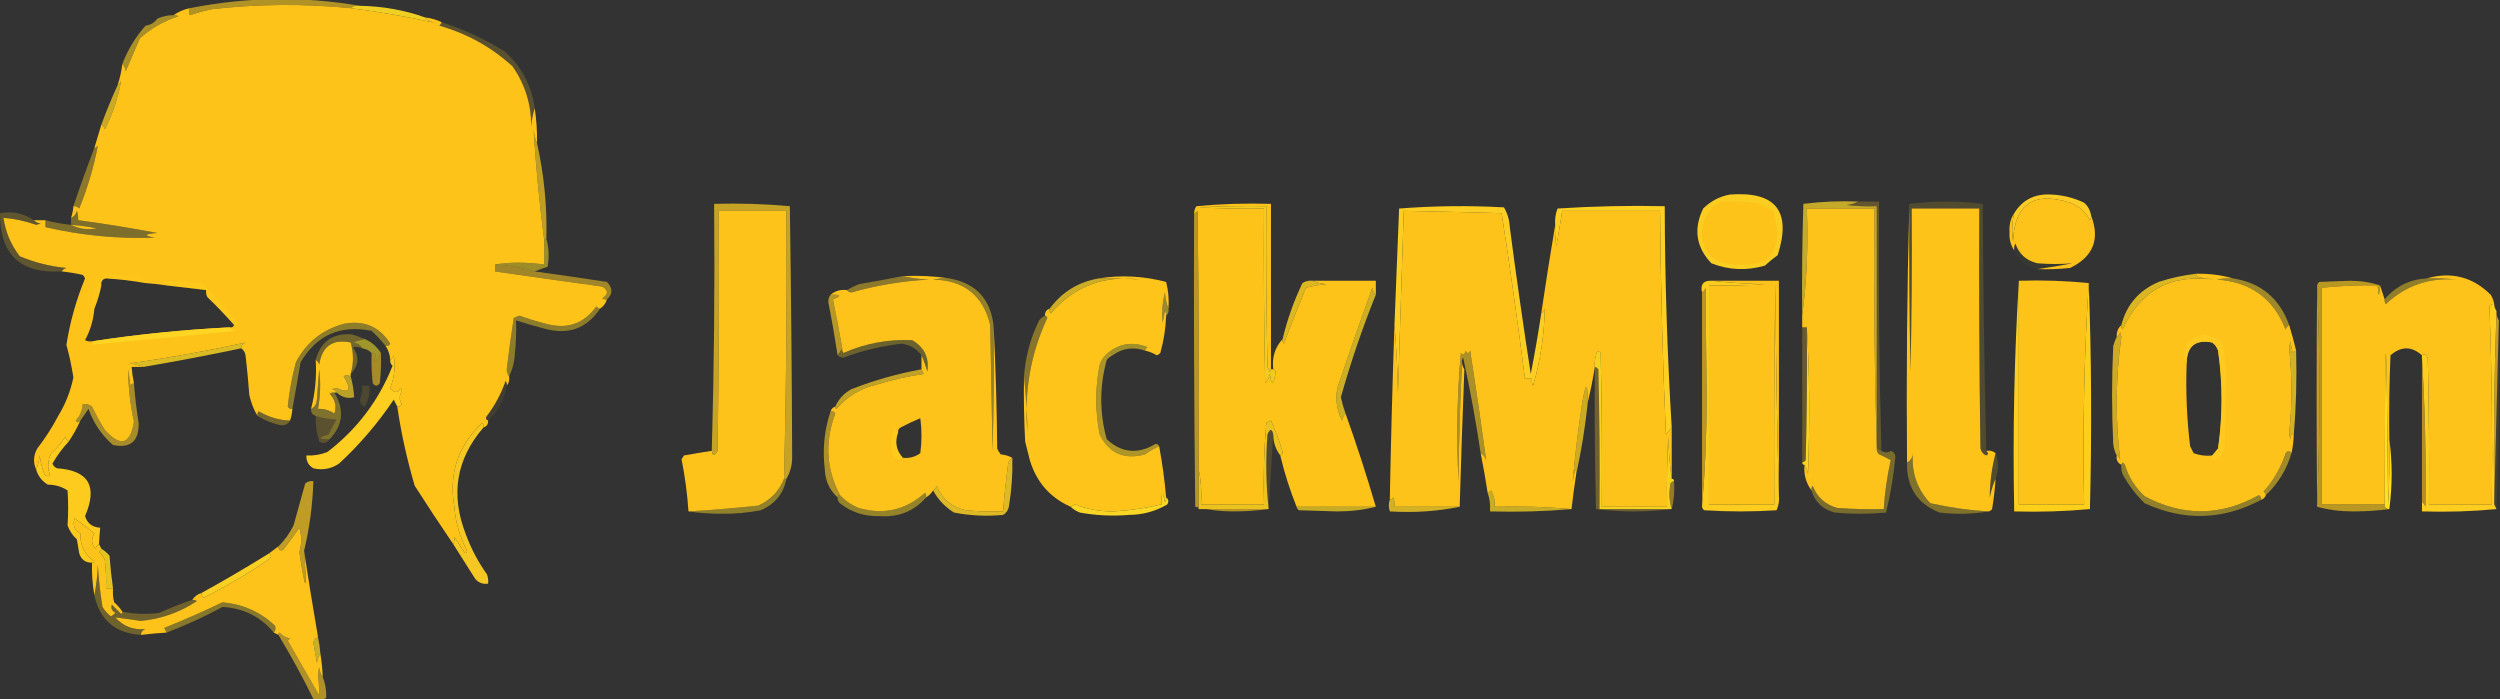 <svg width="1073" height="300" viewBox="0 0 1073 300" fill="none" xmlns="http://www.w3.org/2000/svg">
<rect x="0" y="0" width="1073" height="300" fill="#333333" stroke="none"/>
<g clip-path="url(#clip0_978_193)">
<path opacity="0.621" fill-rule="evenodd" clip-rule="evenodd" d="M154.501 2.499C152.902 2.231 151.569 2.565 150.501 3.499C130.353 1.531 110.353 1.698 90.501 3.999C87.451 4.678 84.451 5.511 81.501 6.499C80.914 5.766 80.914 4.766 81.501 3.499C105.924 -1.319 130.258 -1.652 154.501 2.499Z" fill="#FECD1E"/>
<path fill-rule="evenodd" clip-rule="evenodd" d="M150.5 3.499C163.005 5.102 175.339 7.268 187.5 9.999C184.928 9.529 183.261 8.696 182.5 7.499C184.965 7.766 187.299 8.433 189.5 9.499C189.389 10.116 189.056 10.616 188.5 10.999C200.436 14.381 210.936 20.214 220 28.499C225.413 36.279 228.08 44.946 228 54.499C228.183 51.634 228.683 48.968 229.5 46.499C230.254 51.462 230.587 56.462 230.5 61.499C229.691 59.707 229.191 57.707 229 55.499C229.969 71.189 231.469 86.855 233.5 102.499C233.5 106.166 233.5 109.832 233.5 113.499C225.765 112.487 218.765 112.487 212.5 113.499C212.5 114.499 212.5 115.499 212.5 116.499C227.803 118.725 243.137 120.892 258.5 122.999C261.167 124.666 261.167 126.332 258.5 127.999C259.094 128.463 259.761 128.63 260.5 128.499C259.974 130.229 258.974 131.563 257.5 132.499C256.883 132.388 256.383 132.055 256 131.499C250.597 138.946 243.43 141.446 234.5 138.999C230.606 138.035 226.773 136.868 223 135.499C222.127 135.734 221.293 136.068 220.5 136.499C219.354 143.809 218.354 151.143 217.5 158.499C217.52 159.725 217.853 160.725 218.5 161.499C218.768 163.098 218.434 164.431 217.5 165.499C217.631 164.76 217.464 164.093 217 163.499C215.112 168.944 212.445 173.944 209 178.499C208.308 179.436 208.475 180.102 209.5 180.499C209.573 182.026 208.906 183.026 207.5 183.499C207.631 182.76 207.464 182.093 207 181.499C196.551 191.276 192.551 203.276 195 217.499C195.512 224.23 197.345 230.564 200.5 236.499C200.154 237.695 199.654 237.695 199 236.499C197.667 234.499 196.333 232.499 195 230.499C195.109 231.768 194.942 232.768 194.5 233.499C188.915 225.289 183.415 216.955 178 208.499C174.687 197.272 172.187 185.939 170.5 174.499C171.376 174.63 172.043 174.297 172.5 173.499C171.264 171.688 171.264 169.855 172.5 167.999C172.333 167.499 172.167 166.999 172 166.499C170.73 168.835 169.23 168.835 167.5 166.499C169.281 161.971 169.781 157.304 169 152.499C168.722 153.415 168.222 154.081 167.5 154.499C167.396 152.296 166.73 150.296 165.5 148.499C166.376 148.63 167.043 148.297 167.5 147.499C162.878 140.161 156.211 137.328 147.5 138.999C138.267 141.53 131.434 147.03 127 155.499C125.309 161.748 124.143 168.082 123.5 174.499C123.957 175.297 124.624 175.63 125.5 175.499C125.371 177.215 125.038 178.882 124.5 180.499C119.894 180.39 115.394 179.057 111 176.499C110.536 177.093 110.369 177.76 110.5 178.499C108.892 175.789 107.725 172.789 107 169.499C106.61 164.155 106.11 158.821 105.5 153.499C105.415 151.666 104.748 150.333 103.5 149.499C103.577 148.249 104.244 147.416 105.5 146.999C89.052 150.604 72.385 153.604 55.5 155.999C57.708 156.19 59.708 156.69 61.5 157.499C59.833 157.499 58.167 157.499 56.5 157.499C56.674 159.86 57.007 162.193 57.5 164.499C56.883 164.61 56.383 164.943 56 165.499C55.667 163.166 55.333 160.832 55 158.499C55.041 166.052 55.874 173.552 57.5 180.999C55.887 190.858 51.72 192.025 45 184.499C42.966 181.293 41.133 177.959 39.5 174.499C38.311 173.57 36.978 173.237 35.5 173.499C35.327 176.178 34.327 178.512 32.5 180.499C32.97 181.462 33.637 181.462 34.5 180.499C33.099 183.633 31.432 186.633 29.5 189.499C28.778 189.081 28.278 188.415 28 187.499C26.374 190.127 24.374 192.46 22 194.499C20.439 197.658 20.272 200.825 21.5 203.999C20.551 204.616 19.718 204.45 19 203.499C18.08 200.898 17.413 198.231 17 195.499C16.809 197.707 16.309 199.707 15.5 201.499C14.171 198.455 14.337 195.455 16 192.499C19.394 188.101 22.394 183.434 25 178.499C28.109 173.383 30.275 167.883 31.5 161.999C30.777 157.273 29.777 152.606 28.5 147.999C30.049 138.187 32.715 128.687 36.5 119.499C36.291 118.913 35.957 118.413 35.5 117.999C32.522 117.303 29.522 116.803 26.5 116.499C26.918 115.777 27.584 115.277 28.5 114.999C21.552 114.343 14.886 112.676 8.5 109.999C4.704 105.109 2.371 99.609 1.5 93.499C6.275 93.88 10.942 94.88 15.5 96.499C16.167 96.332 16.833 96.166 17.5 95.999C16.263 95.767 15.263 95.267 14.5 94.499C16.167 94.499 17.833 94.499 19.5 94.499C19.5 95.499 19.5 96.499 19.5 97.499C34.962 101.071 50.629 102.571 66.5 101.999C61.492 101.13 61.825 100.463 67.5 99.999C56.22 97.846 44.887 96.013 33.5 94.499C33.657 93.126 33.49 91.792 33 90.499C32.623 91.941 31.79 92.941 30.5 93.499C31.038 91.882 31.371 90.215 31.5 88.499C32.496 88.413 33.329 88.747 34 89.499C37.594 80.679 40.261 71.679 42 62.499C41.617 63.055 41.117 63.388 40.5 63.499C41.508 60.155 42.508 56.822 43.5 53.499C44.222 53.917 44.722 54.583 45 55.499C48.426 48.766 50.759 41.766 52 34.499C51.722 35.415 51.222 36.081 50.5 36.499C51.461 33.573 52.127 30.573 52.5 27.499C53.268 28.262 53.768 29.262 54 30.499C56.049 25.806 58.049 21.14 60 16.499C64.797 12.182 70.297 9.015 76.5 6.999C75.906 6.535 75.239 6.368 74.5 6.499C76.571 5.054 78.904 4.054 81.5 3.499C80.913 4.766 80.913 5.766 81.5 6.499C84.45 5.511 87.45 4.678 90.5 3.999C110.352 1.698 130.352 1.531 150.5 3.499ZM30.5 96.499C34.188 96.78 37.855 97.28 41.5 97.999C37.552 98.744 33.885 98.244 30.5 96.499ZM45.5 119.499C51.249 119.84 56.916 120.506 62.5 121.499C65.518 121.703 68.518 122.036 71.5 122.499C77.167 123.166 82.833 123.832 88.5 124.499C88.351 125.551 88.517 126.551 89 127.499C93.009 131.341 96.843 135.341 100.5 139.499C100.158 140.337 99.492 140.671 98.5 140.499C78.595 141.523 58.928 143.523 39.5 146.499C38.448 146.648 37.448 146.482 36.5 145.999C38.776 141.795 40.109 137.295 40.5 132.499C41.79 129.357 42.79 126.024 43.5 122.499C43.285 120.82 43.952 119.82 45.5 119.499Z" fill="#FEC319"/>
<path opacity="0.933" fill-rule="evenodd" clip-rule="evenodd" d="M150.5 3.5C151.568 2.566 152.901 2.232 154.5 2.5C164.228 2.648 173.561 4.315 182.5 7.5C183.261 8.697 184.928 9.53 187.5 10C175.339 7.269 163.005 5.103 150.5 3.5Z" fill="#FEDA23"/>
<path opacity="0.184" fill-rule="evenodd" clip-rule="evenodd" d="M189.5 9.5C199.005 12.586 208.005 16.752 216.5 22C223.856 28.545 228.19 36.712 229.5 46.5C228.683 48.969 228.183 51.635 228 54.5C228.08 44.947 225.413 36.28 220 28.5C210.936 20.215 200.436 14.382 188.5 11C189.056 10.617 189.389 10.117 189.5 9.5Z" fill="#FFD722"/>
<path opacity="0.58" fill-rule="evenodd" clip-rule="evenodd" d="M74.5 6.5C75.239 6.369 75.906 6.536 76.5 7C70.297 9.016 64.797 12.183 60 16.5C58.049 21.141 56.049 25.807 54 30.5C53.768 29.263 53.268 28.263 52.5 27.5C54.813 21.36 58.147 15.86 62.5 11C64.618 10.74 66.284 9.74 67.5 8C69.74 7.023 72.073 6.523 74.5 6.5Z" fill="#FFD320"/>
<path opacity="0.744" fill-rule="evenodd" clip-rule="evenodd" d="M43.5 53.5C45.672 47.62 48.006 41.953 50.5 36.5C51.222 36.082 51.722 35.416 52 34.5C50.759 41.767 48.426 48.767 45 55.5C44.722 54.584 44.222 53.918 43.5 53.5Z" fill="#FED31F"/>
<path opacity="0.437" fill-rule="evenodd" clip-rule="evenodd" d="M31.5 88.5C34.361 80.015 37.361 71.682 40.5 63.5C41.117 63.389 41.617 63.056 42 62.5C40.261 71.68 37.594 80.68 34 89.5C33.329 88.748 32.496 88.414 31.5 88.5Z" fill="#FED11F"/>
<path opacity="0.979" fill-rule="evenodd" clip-rule="evenodd" d="M742.501 83.499C762.19 82.022 769.023 90.688 763.001 109.499C761.076 110.879 759.242 112.379 757.501 113.999C749.674 116.28 742.007 115.946 734.501 112.999C727.932 106.054 726.765 98.221 731.001 89.499C734.309 86.264 738.142 84.264 742.501 83.499Z" fill="#FED021"/>
<path opacity="0.978" fill-rule="evenodd" clip-rule="evenodd" d="M897.5 92.501C897.631 93.24 897.464 93.907 897 94.501C895.108 90.943 892.275 88.443 888.5 87.001C872.85 82.046 864.683 87.546 864 103.501C863.393 99.464 863.56 95.464 864.5 91.501C868.091 85.705 873.424 83.038 880.5 83.501C885.405 83.727 890.072 84.894 894.5 87.001C896.16 88.489 897.16 90.322 897.5 92.501Z" fill="#FECF24"/>
<path fill-rule="evenodd" clip-rule="evenodd" d="M738.5 86.5C743.511 86.334 748.511 86.501 753.5 87C756.22 87.797 758.72 88.963 761 90.5C766.15 108.689 759.316 116.189 740.5 113C733.663 111.18 730.33 106.68 730.5 99.5C730.832 93.546 733.498 89.212 738.5 86.5Z" fill="#FEC319"/>
<path fill-rule="evenodd" clip-rule="evenodd" d="M897.5 92.499C901.401 102.71 898.401 110.21 888.5 115C883.845 115.499 879.179 115.666 874.5 115.5C879.396 114.831 884.396 113.998 889.5 113C884.535 113.418 879.535 113.418 874.5 113C869.765 111.932 866.598 109.099 865 104.5C864.517 105.448 864.351 106.448 864.5 107.5C862.953 105.193 862.287 102.527 862.5 99.499C862.287 96.472 862.953 93.806 864.5 91.499C863.56 95.463 863.393 99.463 864 103.5C864.683 87.544 872.85 82.044 888.5 86.999C892.275 88.442 895.108 90.942 897 94.499C897.464 93.906 897.631 93.239 897.5 92.499Z" fill="#FEC31A"/>
<path opacity="0.686" fill-rule="evenodd" clip-rule="evenodd" d="M230.5 61.5C233.523 74.994 234.856 88.66 234.5 102.5C234.167 102.5 233.833 102.5 233.5 102.5C231.469 86.856 229.969 71.19 229 55.5C229.191 57.708 229.691 59.708 230.5 61.5Z" fill="#FFCF1F"/>
<path fill-rule="evenodd" clip-rule="evenodd" d="M545.5 158.499C545.565 158.937 545.399 159.271 545 159.499C544.667 158.832 544.333 158.166 544 157.499C543.5 134.501 543.333 111.501 543.5 88.499C533.828 88.333 524.161 88.499 514.5 88.999C523.827 89.499 533.161 89.665 542.5 89.499C542.333 114.501 542.5 139.501 543 164.499C544.044 163.376 544.71 162.043 545 160.499C545.688 165.601 546.521 165.435 547.5 159.999C547.43 159.234 547.097 158.734 546.5 158.499C545.862 153.47 547.195 149.136 550.5 145.499C550.369 146.238 550.536 146.905 551 147.499C554.081 139.414 557.248 131.414 560.5 123.499C563.447 122.678 566.447 122.178 569.5 121.999C567.292 121.808 565.292 121.308 563.5 120.499C572.5 120.499 581.5 120.499 590.5 120.499C590.5 122.499 590.5 124.499 590.5 126.499C589.732 125.736 589.232 124.736 589 123.499C583.853 137.742 578.853 152.075 574 166.499C573.063 171.402 573.73 176.069 576 180.499C576.232 179.262 576.732 178.262 577.5 177.499C582.235 190.703 586.568 204.037 590.5 217.499C579.167 217.499 567.833 217.499 556.5 217.499C553.643 210.423 551.31 203.089 549.5 195.499C550.097 195.264 550.43 194.764 550.5 193.999C549.125 189.374 547.459 184.874 545.5 180.499C544.833 180.832 544.167 181.166 543.5 181.499C542.501 193.147 542.168 204.813 542.5 216.499C533.5 216.499 524.5 216.499 515.5 216.499C515.821 211.304 515.487 206.304 514.5 201.499C514.667 164.497 514.5 127.497 514 90.499C513.617 91.055 513.117 91.388 512.5 91.499C512.539 90.416 512.873 89.416 513.5 88.499C524.146 87.5 534.813 87.167 545.5 87.499C545.5 111.166 545.5 134.832 545.5 158.499Z" fill="#FEC319"/>
<path fill-rule="evenodd" clip-rule="evenodd" d="M661.5 134.5C663.403 121.68 665.403 109.013 667.5 96.5C667.335 99.518 667.502 102.518 668 105.5C668.9 100.499 669.734 95.499 670.5 90.5C684.5 90.5 698.5 90.5 712.5 90.5C712.764 122.513 713.597 154.513 715 186.5C715.852 185.429 716.685 184.429 717.5 183.5C717.5 190.833 717.5 198.167 717.5 205.5C716.672 199.681 716.172 193.681 716 187.5C715.5 197.494 715.334 207.494 715.5 217.5C706.167 217.5 696.833 217.5 687.5 217.5C687.667 195.497 687.5 173.497 687 151.5C685.984 150.366 685.317 150.699 685 152.5C684.506 154.134 684.34 155.801 684.5 157.5C683.718 162.537 682.718 167.537 681.5 172.5C681.401 163.628 680.568 163.961 679 173.5C677.331 184.504 675.997 195.504 675 206.5C675.333 204.833 675.667 203.167 676 201.5C676.464 202.094 676.631 202.761 676.5 203.5C675.725 208.484 675.058 213.484 674.5 218.5C663.581 217.523 652.581 217.19 641.5 217.5C641.702 215.011 641.202 212.677 640 210.5C639.617 211.056 639.117 211.389 638.5 211.5C637.627 205.802 636.627 200.136 635.5 194.5C636.966 195.347 637.8 196.68 638 198.5C635.835 182.524 633.502 166.524 631 150.5C630.333 151.833 629.667 151.833 629 150.5C628.683 152.301 628.016 152.634 627 151.5C625.373 169.768 625.04 188.101 626 206.5C626.168 189.328 626.668 172.328 627.5 155.5C627.539 156.583 627.873 157.583 628.5 158.5C627.723 178.45 627.056 198.117 626.5 217.5C617.167 217.5 607.833 217.5 598.5 217.5C598.657 216.127 598.49 214.793 598 213.5C597.617 214.056 597.117 214.389 596.5 214.5C596.972 189.494 597.639 164.494 598.5 139.5C599.33 148.991 599.83 158.658 600 168.5C600.833 142.498 601.667 116.498 602.5 90.5C616.502 90.773 630.502 91.106 644.5 91.5C648.159 115.12 651.492 138.786 654.5 162.5C655.5 162.5 656.5 162.5 657.5 162.5C657.351 163.552 657.517 164.552 658 165.5C661.152 154.769 662.819 143.769 663 132.5C662.722 133.416 662.222 134.082 661.5 134.5Z" fill="#FEC31A"/>
<path fill-rule="evenodd" clip-rule="evenodd" d="M661.5 134.501C662.222 134.083 662.722 133.417 663 132.501C662.819 143.77 661.152 154.77 658 165.501C657.517 164.553 657.351 163.553 657.5 162.501C656.5 162.501 655.5 162.501 654.5 162.501C651.492 138.787 648.159 115.121 644.5 91.501C630.502 91.107 616.502 90.774 602.5 90.501C601.667 116.499 600.833 142.499 600 168.501C599.83 158.659 599.33 148.992 598.5 139.501C599.167 122.864 599.833 106.197 600.5 89.501C615.489 88.335 630.489 88.168 645.5 89.001C647.02 91.597 647.853 94.43 648 97.501C650.761 118.534 653.761 139.534 657 160.501C658.696 151.856 660.196 143.189 661.5 134.501Z" fill="#FCCE21"/>
<path fill-rule="evenodd" clip-rule="evenodd" d="M805.5 192.5C805.414 193.496 805.748 194.329 806.5 195C808.221 195.739 809.887 196.573 811.5 197.5C809.959 204.415 808.959 211.415 808.5 218.5C801.825 218.666 795.158 218.5 788.5 218C783.402 216.567 779.902 213.4 778 208.5C777.536 209.094 777.369 209.761 777.5 210.5C775.126 207.314 774.126 203.647 774.5 199.5C775.29 200.609 775.79 201.942 776 203.5C776.821 180.468 776.654 159.468 775.5 140.5C774.833 140.5 774.167 140.5 773.5 140.5C773.5 138.833 773.5 137.167 773.5 135.5C775.484 120.536 776.151 105.203 775.5 89.5C785.167 89.5 794.833 89.5 804.5 89.5C804.168 124.004 804.502 158.337 805.5 192.5Z" fill="#FEC31A"/>
<path fill-rule="evenodd" clip-rule="evenodd" d="M819.499 87.5C819.332 111.502 819.499 135.502 819.999 159.5C820.499 136.169 820.666 112.836 820.499 89.5C830.166 89.5 839.832 89.5 849.499 89.5C849.332 123.835 849.499 158.168 849.999 192.5C850.367 193.91 851.2 194.91 852.499 195.5C853.462 195.03 853.462 194.363 852.499 193.5C854.098 193.232 855.431 193.566 856.499 194.5C854.886 200.632 854.053 206.965 853.999 213.5C854.746 210.095 855.579 207.428 856.499 205.5C856.234 209.853 855.734 214.187 854.999 218.5C854.616 219.056 854.116 219.389 853.499 219.5C845.204 219.011 836.87 217.845 828.499 216C822.871 210.018 820.371 202.851 820.999 194.5C820.877 196.437 820.044 197.77 818.499 198.5C818.167 161.33 818.501 124.33 819.499 87.5Z" fill="#FEC319"/>
<path fill-rule="evenodd" clip-rule="evenodd" d="M336.5 205.5C334.44 210.729 330.774 214.563 325.5 217C315.482 218.086 305.482 218.919 295.5 219.5C294.991 211.895 293.991 204.395 292.5 197C292.957 196.586 293.291 196.086 293.5 195.5C297.541 194.773 301.541 194.106 305.5 193.5C305.775 195.842 306.608 195.842 308 193.5C308.5 159.168 308.667 124.835 308.5 90.5C318.167 90.5 327.833 90.5 337.5 90.5C337.803 128.853 337.47 167.187 336.5 205.5Z" fill="#FEC31A"/>
<path opacity="0.218" fill-rule="evenodd" clip-rule="evenodd" d="M14.499 94.501C15.262 95.269 16.262 95.769 17.5 96.001C16.832 96.168 16.166 96.334 15.499 96.501C10.941 94.882 6.275 93.882 1.499 93.501C2.37 99.611 4.704 105.111 8.499 110.001C14.886 112.678 21.552 114.345 28.5 115.001C27.584 115.279 26.918 115.779 26.5 116.501C8.702 117.535 -0.131 109.202 -0.001 91.501C5.213 90.517 10.047 91.517 14.499 94.501Z" fill="#FDD021"/>
<path opacity="0.371" fill-rule="evenodd" clip-rule="evenodd" d="M19.5 94.5C23.076 95.485 26.742 96.152 30.5 96.5C30.5 95.5 30.5 94.5 30.5 93.5C31.79 92.942 32.623 91.942 33 90.5C33.49 91.793 33.657 93.127 33.5 94.5C44.887 96.014 56.22 97.847 67.5 100C61.825 100.464 61.492 101.131 66.5 102C50.629 102.572 34.962 101.072 19.5 97.5C19.5 96.5 19.5 95.5 19.5 94.5ZM30.5 96.5C33.885 98.245 37.552 98.745 41.5 98C37.855 97.281 34.188 96.781 30.5 96.5Z" fill="#FDD220"/>
<path opacity="0.723" fill-rule="evenodd" clip-rule="evenodd" d="M337.5 205.5C337.167 205.5 336.833 205.5 336.5 205.5C337.47 167.187 337.803 128.853 337.5 90.5C327.833 90.5 318.167 90.5 308.5 90.5C308.667 124.835 308.5 159.168 308 193.5C306.608 195.842 305.775 195.842 305.5 193.5C306.493 158.24 306.826 122.906 306.5 87.5C317.415 87.18 328.248 87.513 339 88.5C339.534 124.505 339.868 160.505 340 196.5C339.943 199.851 339.109 202.851 337.5 205.5Z" fill="#FECE20"/>
<path opacity="0.147" fill-rule="evenodd" clip-rule="evenodd" d="M852.5 193.501C853.463 194.364 853.463 195.031 852.5 195.501C851.201 194.911 850.368 193.911 850 192.501C849.5 158.169 849.333 123.836 849.5 89.501C839.833 89.501 830.167 89.501 820.5 89.501C820.667 112.837 820.5 136.17 820 159.501C819.5 135.503 819.333 111.503 819.5 87.501C829.902 86.172 840.402 86.172 851 87.501C851.18 122.876 851.68 158.209 852.5 193.501Z" fill="#FCD521"/>
<path opacity="0.52" fill-rule="evenodd" clip-rule="evenodd" d="M233.5 102.5C233.833 102.5 234.167 102.5 234.5 102.5C235.596 106.413 235.762 110.413 235 114.5C233.052 115.109 231.218 115.776 229.5 116.5C224.043 114.845 218.376 113.845 212.5 113.5C218.765 112.488 225.765 112.488 233.5 113.5C233.5 109.833 233.5 106.167 233.5 102.5Z" fill="#FEE221"/>
<path opacity="0.027" fill-rule="evenodd" clip-rule="evenodd" d="M874.5 115.5C869.668 114.664 866.335 111.998 864.5 107.5C864.351 106.448 864.517 105.448 865 104.5C866.598 109.099 869.765 111.932 874.5 113C879.535 113.418 884.535 113.418 889.5 113C884.396 113.998 879.396 114.831 874.5 115.5Z" fill="#FFE025"/>
<path opacity="0.106" fill-rule="evenodd" clip-rule="evenodd" d="M62.5 121.5C56.916 120.507 51.249 119.841 45.5 119.5C44.571 118.685 43.571 117.852 42.5 117C48.092 117.733 53.759 118.4 59.5 119C61.119 119.236 62.119 120.069 62.5 121.5Z" fill="#FFE320"/>
<path opacity="0.544" fill-rule="evenodd" clip-rule="evenodd" d="M212.5 113.5C218.376 113.845 224.043 114.845 229.5 116.5C239.833 117.917 250.167 119.417 260.5 121C263.07 123.643 263.07 126.143 260.5 128.5C259.761 128.631 259.094 128.464 258.5 128C261.167 126.333 261.167 124.667 258.5 123C243.137 120.893 227.803 118.726 212.5 116.5C212.5 115.5 212.5 114.5 212.5 113.5Z" fill="#FCCC20"/>
<path opacity="0.437" fill-rule="evenodd" clip-rule="evenodd" d="M387.5 118.5C390.977 119.323 394.644 119.823 398.5 120C387.285 120.61 376.285 122.443 365.5 125.5C364.584 125.457 363.917 125.124 363.5 124.5C365.019 123.59 366.685 122.757 368.5 122C374.864 120.914 381.198 119.747 387.5 118.5Z" fill="#FED221"/>
<path fill-rule="evenodd" clip-rule="evenodd" d="M387.5 118.501C394.354 118.177 401.021 118.51 407.5 119.501C405.143 119.338 402.81 119.504 400.5 120.001C413.752 120.265 421.919 126.765 425 139.501C425.333 157.501 425.667 175.501 426 193.501C426.5 175.837 426.667 158.171 426.5 140.501C427.332 157.663 427.832 174.996 428 192.501C428.374 193.417 428.874 194.251 429.5 195.001C431.382 195.199 433.048 195.699 434.5 196.501C433.252 197.335 432.585 198.668 432.5 200.501C431.686 206.826 431.019 213.159 430.5 219.501C425.156 219.667 419.823 219.5 414.5 219.001C408.499 217.665 404.332 214.165 402 208.501C401.722 209.417 401.222 210.083 400.5 210.501C399.728 211.695 398.728 212.695 397.5 213.501C397.631 212.762 397.464 212.095 397 211.501C388.747 218.939 379.247 221.105 368.5 218.001C365.403 216.728 362.736 214.894 360.5 212.501C354.593 201.253 353.926 189.586 358.5 177.501C358.043 176.703 357.376 176.37 356.5 176.501C356.833 175.501 357.5 174.834 358.5 174.501C358.435 174.939 358.601 175.273 359 175.501C363.655 170.088 369.488 166.588 376.5 165.001C383.052 162.983 389.719 161.483 396.5 160.501C396.137 159.818 395.804 159.151 395.5 158.501C395.5 156.501 395.5 154.501 395.5 152.501C396.469 154.664 397.302 156.997 398 159.501C398.893 153.508 396.726 149.008 391.5 146.001C381.249 145.521 371.416 147.354 362 151.501C361.536 150.907 361.369 150.24 361.5 149.501C360.248 142.491 358.915 135.491 357.5 128.501C361.374 126.999 361.041 126.332 356.5 126.501C358.438 124.838 360.772 124.172 363.5 124.501C363.917 125.125 364.584 125.458 365.5 125.501C376.285 122.444 387.285 120.611 398.5 120.001C394.644 119.824 390.977 119.324 387.5 118.501ZM387.5 196.501C384.576 193.292 383.909 189.625 385.5 185.501C385.369 184.625 385.702 183.958 386.5 183.501C389.288 182.023 392.122 180.69 395 179.501C395.667 184.501 395.667 189.501 395 194.501C392.772 196.114 390.272 196.781 387.5 196.501Z" fill="#FEC31A"/>
<path opacity="0.751" fill-rule="evenodd" clip-rule="evenodd" d="M471.5 119.5C477.509 119.334 483.509 119.501 489.5 120C473.909 117.969 461.076 122.802 451 134.5C450.536 133.906 450.369 133.239 450.5 132.5C455.745 125.375 462.745 121.042 471.5 119.5Z" fill="#FED522"/>
<path fill-rule="evenodd" clip-rule="evenodd" d="M471.5 119.499C481.129 117.964 490.796 118.464 500.5 120.999C501.46 124.729 501.793 128.562 501.5 132.499C500.686 130.368 500.186 128.035 500 125.499C498.908 129.796 498.575 134.13 499 138.499C499.333 136.832 499.667 135.166 500 133.499C500.464 134.093 500.631 134.76 500.5 135.499C500.318 140.958 499.485 146.292 498 151.499C497.586 151.956 497.086 152.29 496.5 152.499C494.925 151.543 493.258 150.876 491.5 150.499C491.611 149.882 491.944 149.382 492.5 148.999C486.232 146.525 480.566 147.358 475.5 151.499C473.864 152.748 472.697 154.415 472 156.499C470 166.499 470 176.499 472 186.499C476.064 194.609 482.564 197.442 491.5 194.999C493.388 193.605 495.388 192.439 497.5 191.499C498.873 198.776 499.873 206.11 500.5 213.499C500.631 214.238 500.464 214.905 500 215.499C498.992 210.458 498.492 210.791 498.5 216.499C491.761 218.08 484.928 219.08 478 219.499C472.292 219.591 466.792 218.591 461.5 216.499C460.817 216.862 460.15 217.195 459.5 217.499C450.681 213.581 444.848 206.915 442 197.499C441.333 194.832 440.667 192.166 440 189.499C439.5 180.172 439.334 170.838 439.5 161.499C440.329 169.322 440.829 177.322 441 185.499C439.446 168.328 442.279 151.994 449.5 136.499C449.376 135.892 449.043 135.559 448.5 135.499C448.427 133.972 449.094 132.972 450.5 132.499C450.369 133.238 450.536 133.905 451 134.499C461.076 122.801 473.909 117.968 489.5 119.999C483.509 119.5 477.509 119.333 471.5 119.499Z" fill="#FEC41A"/>
<path opacity="0.82" fill-rule="evenodd" clip-rule="evenodd" d="M942.5 117.5C942.61 118.117 942.94 118.617 943.5 119C945.83 119.333 948.17 119.667 950.5 120C931.75 117.449 918.59 124.615 911 141.5C910.536 140.906 910.369 140.239 910.5 139.5C912.72 130.77 918.05 124.603 926.5 121C931.73 119.296 937.06 118.13 942.5 117.5Z" fill="#FED322"/>
<path fill-rule="evenodd" clip-rule="evenodd" d="M942.5 117.501C948.07 117.377 953.4 118.044 958.5 119.501C956.14 119.338 953.81 119.504 951.5 120.001C966.01 120.986 975.85 128.153 981 141.501C981.28 140.585 981.78 139.919 982.5 139.501C983.63 143.153 984.63 146.819 985.5 150.501C984.88 150.612 984.38 150.945 984 151.501C983.67 149.834 983.33 148.168 983 146.501C982.83 147.501 982.67 148.501 982.5 149.501C983.82 161.67 983.82 173.837 982.5 186.001C982.67 186.834 982.83 187.668 983 188.501C983.16 186.658 983.66 185.992 984.5 186.501C984.42 189.207 984.09 191.874 983.5 194.501C982.6 193.403 981.77 193.403 981 194.501C978.98 200.704 975.82 206.204 971.5 211.001C972.06 211.384 972.39 211.884 972.5 212.501C972.17 213.501 971.5 214.168 970.5 214.501C970.63 213.625 970.3 212.958 969.5 212.501C953.24 221.575 936.9 221.742 920.5 213.001C916.45 209.28 913.62 204.78 912 199.501C911.31 198.263 910.81 198.263 910.5 199.501C908.896 198.714 908.229 197.381 908.5 195.501C909.222 195.919 909.722 196.585 910 197.501C907.835 179.851 908.002 162.184 910.5 144.501C910.333 143.834 910.167 143.168 910 142.501C909.722 143.417 909.222 144.083 908.5 144.501C908.402 142.448 909.069 140.781 910.5 139.501C910.369 140.24 910.536 140.907 911 141.501C918.59 124.616 931.75 117.45 950.5 120.001C948.17 119.668 945.83 119.334 943.5 119.001C942.94 118.618 942.61 118.118 942.5 117.501ZM949.5 195.501C946.75 195.814 944.09 195.481 941.5 194.501C941 193.501 940.5 192.501 940 191.501C938.59 179.897 938.09 168.23 938.5 156.501C938.43 148.73 942.09 145.563 949.5 147.001C950.7 147.904 951.53 149.07 952 150.501C954 164.501 954 178.501 952 192.501C951.15 193.572 950.31 194.572 949.5 195.501Z" fill="#FEC31A"/>
<path opacity="0.465" fill-rule="evenodd" clip-rule="evenodd" d="M1041.5 119.5C1045.85 119.334 1050.18 119.501 1054.5 120C1042.68 119.036 1032.51 122.536 1024 130.5C1023.54 129.906 1023.37 129.239 1023.5 128.5C1028.1 122.94 1034.1 119.94 1041.5 119.5Z" fill="#FED521"/>
<path fill-rule="evenodd" clip-rule="evenodd" d="M1041.5 119.5C1052.07 116.477 1061.23 118.81 1069 126.5C1069.79 127.745 1070.29 129.078 1070.5 130.5C1069.62 130.369 1068.96 130.702 1068.5 131.5C1069.49 159.789 1069.82 188.122 1069.5 216.5C1060.5 216.5 1051.5 216.5 1042.5 216.5C1042.67 195.497 1042.5 174.497 1042 153.5C1041.16 152.001 1040.33 151.668 1039.5 152.5C1035.07 148.53 1030.57 148.53 1026 152.5C1025.5 164.495 1025.33 176.495 1025.5 188.5C1025.67 197.839 1025.5 207.173 1025 216.5C1024.17 129.836 1023.67 129.836 1023.5 216.5C1014.5 216.5 1005.5 216.5 996.5 216.5C996.5 185.5 996.5 154.5 996.5 123.5C1004.47 122.677 1012.47 122.344 1020.5 122.5C1020.83 127.833 1021.17 127.833 1021.5 122.5C1022.17 124.5 1022.83 126.5 1023.5 128.5C1023.37 129.239 1023.54 129.906 1024 130.5C1032.51 122.536 1042.68 119.036 1054.5 120C1050.18 119.501 1045.85 119.334 1041.5 119.5Z" fill="#FEC31A"/>
<path opacity="0.658" fill-rule="evenodd" clip-rule="evenodd" d="M1021.5 122.5C1021.17 127.833 1020.83 127.833 1020.5 122.5C1012.47 122.344 1004.47 122.677 996.5 123.5C996.5 154.5 996.5 185.5 996.5 216.5C1005.5 216.5 1014.5 216.5 1023.5 216.5C1023.5 217.833 1024.17 218.5 1025.5 218.5C1020.51 219.166 1015.34 219.499 1010 219.5C1004.45 219.495 999.29 218.828 994.5 217.5C995.83 185.931 995.83 154.264 994.5 122.5C994.61 121.883 994.94 121.383 995.5 121C999.83 120.833 1004.17 120.667 1008.5 120.5C1013.22 120.508 1017.55 121.175 1021.5 122.5Z" fill="#FDCC1C"/>
<path opacity="0.249" fill-rule="evenodd" clip-rule="evenodd" d="M100.5 139.5C96.843 135.342 93.009 131.342 89 127.5C88.517 126.552 88.351 125.552 88.5 124.5C82.833 123.833 77.167 123.167 71.5 122.5C71.389 121.883 71.056 121.383 70.5 121C76.204 120.47 81.871 120.803 87.5 122C92.5 127.667 97.5 133.333 102.5 139C101.906 139.464 101.239 139.631 100.5 139.5Z" fill="#FFDC20"/>
<path fill-rule="evenodd" clip-rule="evenodd" d="M734.5 120.5C744.167 120.5 753.833 120.5 763.5 120.5C763.5 151.167 763.5 181.833 763.5 212.5C762.668 182.336 762.168 152.003 762 121.5C761.5 153.165 761.333 184.832 761.5 216.5C752.167 216.5 742.833 216.5 733.5 216.5C733.5 185.167 733.5 153.833 733.5 122.5C741.507 122.666 749.507 122.5 757.5 122C749.656 121.829 741.989 121.329 734.5 120.5Z" fill="#FEC31A"/>
<path fill-rule="evenodd" clip-rule="evenodd" d="M866.5 120.5C876.681 120.173 886.681 120.506 896.5 121.5C894.507 152.816 893.841 184.482 894.5 216.5C885.167 216.5 875.833 216.5 866.5 216.5C866.5 184.5 866.5 152.5 866.5 120.5Z" fill="#FDC319"/>
<path opacity="0.835" fill-rule="evenodd" clip-rule="evenodd" d="M563.5 120.5C565.292 121.309 567.292 121.809 569.5 122C566.447 122.179 563.447 122.679 560.5 123.5C557.248 131.415 554.081 139.415 551 147.5C550.536 146.906 550.369 146.239 550.5 145.5C552.473 137.216 555.306 129.216 559 121.5C560.356 120.62 561.856 120.286 563.5 120.5Z" fill="#FED120"/>
<path opacity="0.478" fill-rule="evenodd" clip-rule="evenodd" d="M407.5 119.5C419.08 121.61 425.413 128.61 426.5 140.5C426.667 158.17 426.5 175.836 426 193.5C425.667 175.5 425.333 157.5 425 139.5C421.919 126.764 413.752 120.264 400.5 120C402.81 119.503 405.143 119.337 407.5 119.5Z" fill="#FBD323"/>
<path opacity="0.533" fill-rule="evenodd" clip-rule="evenodd" d="M958.5 119.5C970.4 121.399 978.4 128.066 982.5 139.5C981.78 139.918 981.28 140.584 981 141.5C975.85 128.152 966.01 120.985 951.5 120C953.81 119.503 956.14 119.337 958.5 119.5Z" fill="#FED223"/>
<path opacity="0.153" fill-rule="evenodd" clip-rule="evenodd" d="M43.5 122.5C42.79 126.025 41.79 129.358 40.5 132.5C39.778 132.918 39.278 133.584 39 134.5C39.6 129.164 40.6 123.831 42 118.5C42.21 120.058 42.71 121.391 43.5 122.5Z" fill="#FFD820"/>
<path opacity="0.714" fill-rule="evenodd" clip-rule="evenodd" d="M797.5 86.5C796.048 87.302 794.382 87.802 792.5 88C796.821 88.499 801.154 88.666 805.5 88.5C805.5 123.167 805.5 157.833 805.5 192.5C804.502 158.337 804.168 124.004 804.5 89.5C794.833 89.5 785.167 89.5 775.5 89.5C776.151 105.203 775.484 120.536 773.5 135.5C773.333 119.497 773.5 103.497 774 87.5C781.747 86.518 789.58 86.185 797.5 86.5Z" fill="#FED926"/>
<path opacity="0.5" fill-rule="evenodd" clip-rule="evenodd" d="M501.499 132.5C501.736 133.791 501.403 134.791 500.499 135.5C500.63 134.761 500.463 134.094 499.999 133.5C499.666 135.167 499.332 136.833 498.999 138.5C498.574 134.131 498.907 129.797 499.999 125.5C500.185 128.036 500.685 130.369 501.499 132.5Z" fill="#FFE226"/>
<path opacity="0.937" fill-rule="evenodd" clip-rule="evenodd" d="M545.5 158.5C545.833 158.5 546.167 158.5 546.5 158.5C547.097 158.735 547.43 159.235 547.5 160C546.521 165.436 545.688 165.602 545 160.5C544.71 162.044 544.044 163.377 543 164.5C542.5 139.502 542.333 114.502 542.5 89.5C533.161 89.666 523.827 89.5 514.5 89C524.161 88.5 533.828 88.334 543.5 88.5C543.333 111.502 543.5 134.502 544 157.5C544.333 158.167 544.667 158.833 545 159.5C545.399 159.272 545.565 158.938 545.5 158.5Z" fill="#FFD51E"/>
<path opacity="0.443" fill-rule="evenodd" clip-rule="evenodd" d="M257.5 132.5C251.765 141.075 243.765 143.909 233.5 141C229.441 139.924 225.441 138.757 221.5 137.5C221.666 142.179 221.499 146.845 221 151.5C220.851 155.133 220.018 158.466 218.5 161.5C217.853 160.726 217.52 159.726 217.5 158.5C218.354 151.144 219.354 143.81 220.5 136.5C221.293 136.069 222.127 135.735 223 135.5C226.773 136.869 230.606 138.036 234.5 139C243.43 141.447 250.597 138.947 256 131.5C256.383 132.056 256.883 132.389 257.5 132.5Z" fill="#FFDC22"/>
<path fill-rule="evenodd" clip-rule="evenodd" d="M734.501 120.5C741.99 121.329 749.657 121.829 757.501 122C749.508 122.5 741.508 122.666 733.501 122.5C733.501 153.833 733.501 185.167 733.501 216.5C742.834 216.5 752.168 216.5 761.501 216.5C761.334 184.832 761.501 153.165 762.001 121.5C762.169 152.003 762.669 182.336 763.501 212.5C763.757 214.792 763.424 216.959 762.501 219C752.168 219.667 741.834 219.667 731.501 219C730.945 218.617 730.612 218.117 730.501 217.5C731.834 202.181 732.5 186.515 732.501 170.5C732.334 154.833 732.168 139.167 732.001 123.5C731.723 124.416 731.223 125.082 730.501 125.5C729.757 122.05 731.091 120.384 734.501 120.5Z" fill="#FCCC1E"/>
<path opacity="0.651" fill-rule="evenodd" clip-rule="evenodd" d="M356.5 126.5C361.041 126.331 361.374 126.998 357.5 128.5C358.915 135.49 360.248 142.49 361.5 149.5C360.833 150.5 360.167 151.5 359.5 152.5C358.33 144.817 356.997 137.151 355.5 129.5C355.52 128.274 355.853 127.274 356.5 126.5Z" fill="#FDCD1F"/>
<path opacity="0.763" fill-rule="evenodd" clip-rule="evenodd" d="M590.5 126.5C584.714 140.857 579.714 155.524 575.5 170.5C576.019 172.913 576.685 175.246 577.5 177.5C576.732 178.263 576.232 179.263 576 180.5C573.73 176.07 573.063 171.403 574 166.5C578.853 152.076 583.853 137.743 589 123.5C589.232 124.737 589.732 125.737 590.5 126.5Z" fill="#FED61F"/>
<path opacity="0.283" fill-rule="evenodd" clip-rule="evenodd" d="M773.5 140.5C774.167 140.5 774.833 140.5 775.5 140.5C775.667 159.503 775.5 178.503 775 197.5C774.617 198.056 774.117 198.389 773.5 198.5C773.5 179.167 773.5 159.833 773.5 140.5Z" fill="#F2B820"/>
<path opacity="0.975" fill-rule="evenodd" clip-rule="evenodd" d="M98.5 140.5C99.263 141.268 100.263 141.768 101.5 142C80.466 144.089 59.466 146.089 38.5 148C39.167 147.667 39.833 147.333 40.5 147C40.272 146.601 39.938 146.435 39.5 146.5C58.928 143.524 78.595 141.524 98.5 140.5Z" fill="#FED522"/>
<path opacity="0.533" fill-rule="evenodd" clip-rule="evenodd" d="M156.5 145.5C159.387 146.71 161.72 148.71 163.5 151.5C162.768 152.808 161.934 154.142 161 155.5C160.508 154.451 160.674 153.451 161.5 152.5C161.043 151.702 160.376 151.369 159.5 151.5C158.395 150.4 157.062 149.733 155.5 149.5C154.653 148.034 153.32 147.2 151.5 147C153.154 146.392 154.821 145.892 156.5 145.5Z" fill="#FEEF24"/>
<path fill-rule="evenodd" clip-rule="evenodd" d="M150.5 160.499C150.5 160.832 150.5 161.166 150.5 161.499C149.233 160.912 148.233 160.912 147.5 161.499C151.024 167.395 150.024 169.062 144.5 166.499C143.833 166.666 143.167 166.832 142.5 166.999C143.416 167.277 144.082 167.777 144.5 168.499C144.167 168.499 143.833 168.499 143.5 168.499C142.761 168.368 142.094 168.535 141.5 168.999C143.882 171.546 144.549 174.379 143.5 177.499C141.382 176.053 139.049 175.386 136.5 175.499C137.521 169.869 137.687 164.203 137 158.499C136.667 162.832 136.333 167.166 136 171.499C135.878 173.436 135.045 174.769 133.5 175.499C135.283 168.665 135.95 161.665 135.5 154.499C136.222 154.917 136.722 155.583 137 156.499C138.247 148.573 142.747 145.406 150.5 146.999C151.82 151.635 151.82 156.135 150.5 160.499Z" fill="#FDC41A"/>
<path opacity="0.31" fill-rule="evenodd" clip-rule="evenodd" d="M156.5 145.5C154.821 145.892 153.154 146.392 151.5 147C153.32 147.2 154.653 148.034 155.5 149.5C154.153 148.972 152.819 148.805 151.5 149C154.319 153.101 153.986 156.935 150.5 160.5C151.82 156.136 151.82 151.636 150.5 147C142.747 145.407 138.247 148.574 137 156.5C136.722 155.584 136.222 154.918 135.5 154.5C137.563 146.624 142.73 142.957 151 143.5C152.948 144.109 154.782 144.776 156.5 145.5Z" fill="#FFD920"/>
<path opacity="0.241" fill-rule="evenodd" clip-rule="evenodd" d="M797.5 86.5C800.5 86.5 803.5 86.5 806.5 86.5C806.18 122.21 806.513 157.876 807.5 193.5C806.833 193.167 806.167 192.833 805.5 192.5C805.5 157.833 805.5 123.167 805.5 88.5C801.154 88.666 796.821 88.499 792.5 88C794.382 87.802 796.048 87.302 797.5 86.5Z" fill="#F8BF1A"/>
<path opacity="0.821" fill-rule="evenodd" clip-rule="evenodd" d="M103.5 149.5C89.562 152.428 75.562 155.095 61.5 157.5C59.708 156.691 57.708 156.191 55.5 156C72.385 153.605 89.052 150.605 105.5 147C104.244 147.417 103.577 148.25 103.5 149.5Z" fill="#FFD921"/>
<path opacity="0.275" fill-rule="evenodd" clip-rule="evenodd" d="M395.5 152.5C393.462 149.722 390.628 148.055 387 147.5C378.408 148.488 370.074 150.488 362 153.5C360.93 153.472 360.097 153.139 359.5 152.5C360.167 151.5 360.833 150.5 361.5 149.5C361.369 150.239 361.536 150.906 362 151.5C371.416 147.353 381.249 145.52 391.5 146C396.726 149.007 398.893 153.507 398 159.5C397.302 156.996 396.469 154.663 395.5 152.5Z" fill="#FFDD22"/>
<path opacity="0.541" fill-rule="evenodd" clip-rule="evenodd" d="M491.5 150.499C486.45 148.763 481.783 149.429 477.5 152.499C477.158 151.661 476.492 151.327 475.5 151.499C480.566 147.358 486.232 146.525 492.5 148.999C491.944 149.382 491.611 149.882 491.5 150.499Z" fill="#FFE023"/>
<path fill-rule="evenodd" clip-rule="evenodd" d="M717.499 183.5C716.684 184.429 715.851 185.429 714.999 186.5C713.596 154.513 712.763 122.513 712.499 90.5C698.499 90.5 684.499 90.5 670.499 90.5C669.733 95.499 668.899 100.499 667.999 105.5C667.501 102.518 667.334 99.518 667.499 96.5C667.291 94.08 667.625 91.747 668.499 89.5C683.818 88.501 699.151 88.167 714.499 88.5C714.584 120.256 715.584 151.923 717.499 183.5Z" fill="#FED022"/>
<path opacity="0.416" fill-rule="evenodd" clip-rule="evenodd" d="M448.5 135.5C449.043 135.56 449.376 135.893 449.5 136.5C442.279 151.995 439.446 168.329 441 185.5C440.829 177.323 440.329 169.323 439.5 161.5C440.104 153.084 442.271 145.084 446 137.5C446.708 136.619 447.542 135.953 448.5 135.5Z" fill="#FED020"/>
<path opacity="0.561" fill-rule="evenodd" clip-rule="evenodd" d="M159.5 151.5C160.376 151.369 161.043 151.702 161.5 152.5C160.674 153.451 160.508 154.451 161 155.5C161.934 154.142 162.768 152.808 163.5 151.5C163.666 155.846 163.499 160.179 163 164.5C162 165.833 161 165.833 160 164.5C159.501 160.179 159.334 155.846 159.5 151.5Z" fill="#FED220"/>
<path opacity="0.739" fill-rule="evenodd" clip-rule="evenodd" d="M994.499 122.5C995.829 154.264 995.829 185.931 994.499 217.5C994.229 185.828 994.229 154.162 994.499 122.5Z" fill="#FBC020"/>
<path opacity="0.596" fill-rule="evenodd" clip-rule="evenodd" d="M635.499 194.5C633.447 180.741 630.947 167.075 627.999 153.5C627.535 154.094 627.368 154.761 627.499 155.5C626.667 172.328 626.167 189.328 625.999 206.5C625.039 188.101 625.372 169.768 626.999 151.5C628.015 152.634 628.682 152.301 628.999 150.5C629.666 151.833 630.332 151.833 630.999 150.5C633.501 166.524 635.834 182.524 637.999 198.5C637.799 196.68 636.965 195.347 635.499 194.5Z" fill="#FCCE20"/>
<path opacity="0.447" fill-rule="evenodd" clip-rule="evenodd" d="M165.5 148.5C163.734 146.229 161.734 144.063 159.5 142C146.093 139.289 135.927 143.789 129 155.5C127.878 162.194 126.711 168.861 125.5 175.5C124.624 175.631 123.957 175.298 123.5 174.5C124.143 168.083 125.309 161.749 127 155.5C131.434 147.031 138.267 141.531 147.5 139C156.211 137.329 162.878 140.162 167.5 147.5C167.043 148.298 166.376 148.631 165.5 148.5Z" fill="#FED820"/>
<path opacity="0.696" fill-rule="evenodd" clip-rule="evenodd" d="M395.5 158.5C395.804 159.15 396.137 159.817 396.5 160.5C389.719 161.482 383.052 162.982 376.5 165C369.488 166.587 363.655 170.087 359 175.5C358.601 175.272 358.435 174.938 358.5 174.5C359.95 171.215 362.283 168.715 365.5 167C375.211 163.213 385.211 160.38 395.5 158.5Z" fill="#FED322"/>
<path opacity="0.766" fill-rule="evenodd" clip-rule="evenodd" d="M908.5 195.5C907.698 194.048 907.198 192.382 907 190.5C906.333 176.5 906.333 162.5 907 148.5C907.41 147.099 907.91 145.766 908.5 144.5C909.222 144.082 909.722 143.416 910 142.5C910.167 143.167 910.333 143.833 910.5 144.5C908.002 162.183 907.835 179.85 910 197.5C909.722 196.584 909.222 195.918 908.5 195.5Z" fill="#FECD20"/>
<path opacity="0.669" fill-rule="evenodd" clip-rule="evenodd" d="M150.5 161.501C151.342 164.499 151.842 167.499 152 170.501C149.264 171.208 146.764 170.541 144.5 168.501C144.082 167.779 143.416 167.279 142.5 167.001C143.167 166.834 143.833 166.668 144.5 166.501C150.024 169.064 151.024 167.397 147.5 161.501C148.233 160.914 149.233 160.914 150.5 161.501Z" fill="#FED723"/>
<path opacity="0.982" fill-rule="evenodd" clip-rule="evenodd" d="M774.5 199.5C773.833 199.5 773.5 199.167 773.5 198.5C774.117 198.389 774.617 198.056 775 197.5C775.5 178.503 775.667 159.503 775.5 140.5C776.654 159.468 776.821 180.468 776 203.5C775.79 201.942 775.29 200.609 774.5 199.5Z" fill="#FED71F"/>
<path opacity="0.125" fill-rule="evenodd" clip-rule="evenodd" d="M155.5 165.5C156.5 165.5 157.5 165.5 158.5 165.5C158.937 168.807 158.27 171.807 156.5 174.5C155.119 174 154.453 173 154.5 171.5C155.156 169.547 155.489 167.547 155.5 165.5Z" fill="#FED723"/>
<path opacity="0.776" fill-rule="evenodd" clip-rule="evenodd" d="M985.5 150.5C985.83 162.678 985.5 174.678 984.5 186.5C983.66 185.991 983.16 186.657 983 188.5C982.83 187.667 982.67 186.833 982.5 186C983.82 173.836 983.82 161.669 982.5 149.5C982.67 148.5 982.83 147.5 983 146.5C983.33 148.167 983.67 149.833 984 151.5C984.38 150.944 984.88 150.611 985.5 150.5Z" fill="#FED723"/>
<path opacity="0.083" fill-rule="evenodd" clip-rule="evenodd" d="M1072.5 137.5C1072.83 164.672 1072.5 191.672 1071.5 218.5C1071.17 217.833 1070.83 217.167 1070.5 216.5C1071.17 190.167 1071.83 163.833 1072.5 137.5Z" fill="#FCC018"/>
<path opacity="0.078" fill-rule="evenodd" clip-rule="evenodd" d="M217.5 165.5C216.531 171.453 213.864 176.453 209.5 180.5C208.475 180.103 208.308 179.437 209 178.5C212.445 173.945 215.112 168.945 217 163.5C217.464 164.094 217.631 164.761 217.5 165.5Z" fill="#FFD520"/>
<path opacity="0.376" fill-rule="evenodd" clip-rule="evenodd" d="M143.5 168.5C147.922 175.778 147.255 182.445 141.5 188.5C136.461 188.549 136.295 187.882 141 186.5C142.039 184.254 143.206 182.087 144.5 180C141.558 180.004 138.558 179.504 135.5 178.5C134.094 178.027 133.427 177.027 133.5 175.5C135.045 174.77 135.878 173.437 136 171.5C136.333 167.167 136.667 162.833 137 158.5C137.687 164.204 137.521 169.87 136.5 175.5C139.049 175.387 141.382 176.054 143.5 177.5C144.549 174.38 143.882 171.547 141.5 169C142.094 168.536 142.761 168.369 143.5 168.5Z" fill="#FEDA23"/>
<path opacity="0.994" fill-rule="evenodd" clip-rule="evenodd" d="M866.5 120.5C866.5 152.5 866.5 184.5 866.5 216.5C875.833 216.5 885.167 216.5 894.5 216.5C893.841 184.482 894.507 152.816 896.5 121.5C897.664 153.664 897.831 185.997 897 218.5C886.248 219.487 875.415 219.82 864.5 219.5C863.84 186.15 864.507 153.15 866.5 120.5Z" fill="#FDD01C"/>
<path fill-rule="evenodd" clip-rule="evenodd" d="M1070.5 130.5C1070.56 131.609 1070.89 132.609 1071.5 133.5C1070.5 160.995 1070.17 188.662 1070.5 216.5C1070.83 217.167 1071.17 217.833 1071.5 218.5C1061.01 219.494 1050.35 219.828 1039.5 219.5C1039.5 218.167 1039.5 216.833 1039.5 215.5C1040.22 215.918 1040.72 216.584 1041 217.5C1041.31 195.993 1040.81 174.66 1039.5 153.5C1039.5 153.167 1039.5 152.833 1039.5 152.5C1040.33 151.668 1041.16 152.001 1042 153.5C1042.5 174.497 1042.67 195.497 1042.5 216.5C1051.5 216.5 1060.5 216.5 1069.5 216.5C1069.82 188.122 1069.49 159.789 1068.5 131.5C1068.96 130.702 1069.62 130.369 1070.5 130.5Z" fill="#FDCD1F"/>
<path opacity="0.208" fill-rule="evenodd" clip-rule="evenodd" d="M135.501 178.5C138.559 179.504 141.559 180.004 144.501 180C143.207 182.087 142.04 184.254 141.001 186.5C136.296 187.882 136.462 188.549 141.501 188.5C140.25 190.22 138.75 190.553 137.001 189.5C135.893 185.914 135.393 182.247 135.501 178.5Z" fill="#FAC51D"/>
<path opacity="0.608" fill-rule="evenodd" clip-rule="evenodd" d="M475.5 151.501C476.492 151.329 477.158 151.663 477.5 152.501C476.542 152.954 475.708 153.62 475 154.501C471.883 165.853 471.883 177.187 475 188.501C481.398 194.424 488.398 195.09 496 190.501C496.765 190.571 497.265 190.904 497.5 191.501C495.388 192.441 493.388 193.607 491.5 195.001C482.564 197.444 476.064 194.611 472 186.501C470 176.501 470 166.501 472 156.501C472.697 154.417 473.864 152.75 475.5 151.501Z" fill="#FED222"/>
<path opacity="0.318" fill-rule="evenodd" clip-rule="evenodd" d="M124.5 180.5C123.688 181.993 122.355 182.66 120.5 182.5C116.85 181.733 113.517 180.4 110.5 178.5C110.369 177.761 110.536 177.094 111 176.5C115.394 179.058 119.894 180.391 124.5 180.5Z" fill="#FFD322"/>
<path opacity="0.75" fill-rule="evenodd" clip-rule="evenodd" d="M681.5 172.499C680.419 183.058 678.752 193.391 676.5 203.499C676.631 202.76 676.464 202.093 676 201.499C675.667 203.166 675.333 204.832 675 206.499C675.997 195.503 677.331 184.503 679 173.499C680.568 163.96 681.401 163.627 681.5 172.499Z" fill="#FED21E"/>
<path opacity="0.911" fill-rule="evenodd" clip-rule="evenodd" d="M549.5 195.5C547.528 192.916 546.528 189.916 546.5 186.5C545.905 183.887 545.071 183.887 544 186.5C543.192 197.243 543.358 207.91 544.5 218.5C534.5 218.5 524.5 218.5 514.5 218.5C514.5 212.833 514.5 207.167 514.5 201.5C515.487 206.305 515.821 211.305 515.5 216.5C524.5 216.5 533.5 216.5 542.5 216.5C542.168 204.814 542.501 193.148 543.5 181.5C544.167 181.167 544.833 180.833 545.5 180.5C547.459 184.875 549.125 189.375 550.5 194C550.43 194.765 550.097 195.265 549.5 195.5Z" fill="#FED01E"/>
<path fill-rule="evenodd" clip-rule="evenodd" d="M170.5 174.5C170.013 173.527 169.513 172.527 169 171.5C162.232 181.6 154.399 190.766 145.5 199C142.119 201.245 138.452 201.912 134.5 201C132.393 199.736 131.393 197.903 131.5 195.5C134.607 195.649 137.607 195.149 140.5 194C153.21 184.281 162.544 171.948 168.5 157C167.748 156.329 167.414 155.496 167.5 154.5C168.222 154.082 168.722 153.416 169 152.5C169.781 157.305 169.281 161.972 167.5 166.5C169.23 168.836 170.73 168.836 172 166.5C172.167 167 172.333 167.5 172.5 168C171.264 169.856 171.264 171.689 172.5 173.5C172.043 174.298 171.376 174.631 170.5 174.5Z" fill="#FDCD20"/>
<path opacity="0.565" fill-rule="evenodd" clip-rule="evenodd" d="M57.5 164.5C57.919 170.189 58.586 175.856 59.5 181.5C59.69 189.36 56.023 192.526 48.5 191C43.627 186.751 40.127 181.584 38 175.5C36.824 177.196 35.657 178.862 34.5 180.5C33.637 181.463 32.97 181.463 32.5 180.5C34.327 178.513 35.327 176.179 35.5 173.5C36.978 173.238 38.311 173.571 39.5 174.5C41.133 177.96 42.966 181.294 45 184.5C51.72 192.026 55.887 190.859 57.5 181C55.874 173.553 55.041 166.053 55 158.5C55.333 160.833 55.667 163.167 56 165.5C56.383 164.944 56.883 164.611 57.5 164.5Z" fill="#FED222"/>
<path opacity="0.684" fill-rule="evenodd" clip-rule="evenodd" d="M730.5 217.5C730.5 186.833 730.5 156.167 730.5 125.5C731.222 125.082 731.722 124.416 732 123.5C732.167 139.167 732.333 154.833 732.5 170.5C732.499 186.515 731.833 202.181 730.5 217.5Z" fill="#F9C320"/>
<path opacity="0.764" fill-rule="evenodd" clip-rule="evenodd" d="M949.501 195.5C950.311 194.571 951.151 193.571 952.001 192.5C954.001 178.5 954.001 164.5 952.001 150.5C951.531 149.069 950.701 147.903 949.501 147C942.091 145.562 938.431 148.729 938.501 156.5C935.941 149.512 938.441 145.178 946.001 143.5C949.071 144.076 951.741 145.409 954.001 147.5C955.011 152.611 955.511 157.778 955.501 163C955.141 171.698 954.971 180.532 955.001 189.5C955.241 193.184 953.741 195.851 950.501 197.5C949.701 197.043 949.371 196.376 949.501 195.5Z" fill="#FDCC22"/>
<path opacity="0.301" fill-rule="evenodd" clip-rule="evenodd" d="M684.5 157.5C685.117 157.611 685.617 157.944 686 158.5C686.5 178.497 686.667 198.497 686.5 218.5C696.833 218.5 707.167 218.5 717.5 218.5C706.765 219.829 695.931 219.829 685 218.5C684.5 198.169 684.333 177.836 684.5 157.5Z" fill="#FCCA20"/>
<path opacity="0.144" fill-rule="evenodd" clip-rule="evenodd" d="M546.501 186.501C545.834 197.168 545.168 207.834 544.501 218.501C543.359 207.911 543.193 197.244 544.001 186.501C545.072 183.888 545.906 183.888 546.501 186.501Z" fill="#FEC51E"/>
<path opacity="0.459" fill-rule="evenodd" clip-rule="evenodd" d="M385.5 185.5C383.909 189.624 384.576 193.291 387.5 196.5C385.226 197.952 383.726 197.285 383 194.5C382.087 190.638 382.42 186.972 384 183.5C384.278 184.416 384.778 185.082 385.5 185.5Z" fill="#FFD41F"/>
<path opacity="0.791" fill-rule="evenodd" clip-rule="evenodd" d="M1071.5 133.5C1071.43 134.959 1071.77 136.292 1072.5 137.5C1071.83 163.833 1071.17 190.167 1070.5 216.5C1070.17 188.662 1070.5 160.995 1071.5 133.5Z" fill="#EDB928"/>
<path fill-rule="evenodd" clip-rule="evenodd" d="M1025.5 188.5C1026.82 198.402 1026.82 208.402 1025.5 218.5C1024.17 218.5 1023.5 217.833 1023.5 216.5C1023.67 129.836 1024.17 129.836 1025 216.5C1025.5 207.173 1025.67 197.839 1025.5 188.5Z" fill="#FEE11E"/>
<path opacity="0.157" fill-rule="evenodd" clip-rule="evenodd" d="M856.5 194.5C857.833 198.167 857.833 201.833 856.5 205.5C855.58 207.428 854.747 210.095 854 213.5C854.054 206.965 854.887 200.632 856.5 194.5Z" fill="#FFDA1F"/>
<path opacity="0.597" fill-rule="evenodd" clip-rule="evenodd" d="M356.5 176.5C357.376 176.369 358.043 176.702 358.5 177.5C353.926 189.585 354.593 201.252 360.5 212.5C359.833 212.5 359.5 212.833 359.5 213.5C356.054 210.365 354.221 206.365 354 201.5C352.962 192.843 353.795 184.51 356.5 176.5Z" fill="#FECF20"/>
<path opacity="0.694" fill-rule="evenodd" clip-rule="evenodd" d="M514.5 201.5C514.5 207.167 514.5 212.833 514.5 218.5C524.5 218.5 534.5 218.5 544.5 218.5C539.511 219.166 534.344 219.499 529 219.5C523.42 219.473 518.086 218.806 513 217.5C512.5 175.501 512.333 133.501 512.5 91.5C513.117 91.389 513.617 91.056 514 90.5C514.5 127.498 514.667 164.498 514.5 201.5Z" fill="#F3BF1D"/>
<path opacity="0.549" fill-rule="evenodd" clip-rule="evenodd" d="M983.5 194.499C981.46 201.53 977.79 207.53 972.5 212.499C972.39 211.882 972.06 211.382 971.5 210.999C975.82 206.202 978.98 200.702 981 194.499C981.77 193.401 982.6 193.401 983.5 194.499Z" fill="#FED220"/>
<path opacity="0.955" fill-rule="evenodd" clip-rule="evenodd" d="M717.5 205.499C718.167 205.499 718.5 205.832 718.5 206.499C717.883 206.61 717.383 206.943 717 207.499C716.245 211.254 716.411 214.921 717.5 218.499C707.167 218.499 696.833 218.499 686.5 218.499C686.667 198.496 686.5 178.496 686 158.499C685.617 157.943 685.117 157.61 684.5 157.499C684.34 155.8 684.506 154.133 685 152.499C685.317 150.698 685.984 150.365 687 151.499C687.5 173.496 687.667 195.496 687.5 217.499C696.833 217.499 706.167 217.499 715.5 217.499C715.334 207.493 715.5 197.493 716 187.499C716.172 193.68 716.672 199.68 717.5 205.499Z" fill="#FED920"/>
<path opacity="0.632" fill-rule="evenodd" clip-rule="evenodd" d="M1039.5 153.5C1040.81 174.66 1041.31 195.993 1041 217.5C1040.72 216.584 1040.22 215.918 1039.5 215.5C1039.5 194.833 1039.5 174.167 1039.5 153.5Z" fill="#FEC11C"/>
<path opacity="0.831" fill-rule="evenodd" clip-rule="evenodd" d="M434.5 196.5C434.663 203.547 434.163 210.547 433 217.5C432.682 219.061 431.849 220.228 430.5 221C423.459 221.664 416.459 221.331 409.5 220C405.62 217.621 402.62 214.454 400.5 210.5C401.222 210.082 401.722 209.416 402 208.5C404.332 214.164 408.499 217.664 414.5 219C419.823 219.499 425.156 219.666 430.5 219.5C431.019 213.158 431.686 206.825 432.5 200.5C432.585 198.667 433.252 197.334 434.5 196.5Z" fill="#FFD522"/>
<path opacity="0.51" fill-rule="evenodd" clip-rule="evenodd" d="M718.499 206.5C718.816 210.702 718.482 214.702 717.499 218.5C716.41 214.922 716.244 211.255 716.999 207.5C717.382 206.944 717.882 206.611 718.499 206.5Z" fill="#F9BF1A"/>
<path opacity="0.386" fill-rule="evenodd" clip-rule="evenodd" d="M853.5 219.5C846.679 220.655 839.679 220.821 832.5 220C822.891 216.216 818.225 209.05 818.5 198.5C820.045 197.77 820.878 196.437 821 194.5C820.372 202.851 822.872 210.018 828.5 216C836.871 217.845 845.205 219.011 853.5 219.5Z" fill="#FED820"/>
<path opacity="0.961" fill-rule="evenodd" clip-rule="evenodd" d="M500.5 213.499C501.573 214.25 501.74 215.25 501 216.499C495.937 219.474 490.437 220.974 484.5 220.999C477.465 221.586 470.465 221.253 463.5 219.999C461.934 219.391 460.6 218.557 459.5 217.499C460.15 217.195 460.817 216.862 461.5 216.499C466.792 218.591 472.292 219.591 478 219.499C484.928 219.08 491.761 218.08 498.5 216.499C498.492 210.791 498.992 210.458 500 215.499C500.464 214.905 500.631 214.238 500.5 213.499Z" fill="#FFDC23"/>
<path opacity="0.731" fill-rule="evenodd" clip-rule="evenodd" d="M590.5 217.5C585.376 218.829 579.876 219.495 574 219.5C568.5 219.333 563 219.167 557.5 219C556.944 218.617 556.611 218.117 556.5 217.5C567.833 217.5 579.167 217.5 590.5 217.5Z" fill="#FCD61F"/>
<path opacity="0.788" fill-rule="evenodd" clip-rule="evenodd" d="M626.501 217.5C616.89 219.474 606.89 220.141 596.501 219.5C595.93 217.64 595.93 215.973 596.501 214.5C597.118 214.389 597.618 214.056 598.001 213.5C598.491 214.793 598.658 216.127 598.501 217.5C607.834 217.5 617.168 217.5 626.501 217.5Z" fill="#FCD320"/>
<path opacity="0.741" fill-rule="evenodd" clip-rule="evenodd" d="M674.5 218.5C663.012 219.495 651.345 219.828 639.5 219.5C639.721 216.721 639.388 214.054 638.5 211.5C639.117 211.389 639.617 211.056 640 210.5C641.202 212.677 641.702 215.011 641.5 217.5C652.581 217.19 663.581 217.523 674.5 218.5Z" fill="#FCD620"/>
<path opacity="0.694" fill-rule="evenodd" clip-rule="evenodd" d="M130.5 236.5C131.887 254.765 131.22 254.932 128.5 237C129.51 233.465 129.51 229.965 128.5 226.5C126.289 229.756 123.955 232.922 121.5 236C120.184 236.528 119.517 236.028 119.5 234.5C122.135 231.921 124.301 228.921 126 225.5C127.667 219.488 129.334 213.488 131 207.5C132.011 206.663 133.178 206.33 134.5 206.5C134.188 216.68 132.855 226.68 130.5 236.5Z" fill="#FAC920"/>
<path opacity="0.46" fill-rule="evenodd" clip-rule="evenodd" d="M336.5 205.5C336.833 205.5 337.167 205.5 337.5 205.5C336.303 211.877 332.636 216.377 326.5 219C320.913 220.094 315.246 220.594 309.5 220.5C304.654 220.499 299.988 220.166 295.5 219.5C305.482 218.919 315.482 218.086 325.5 217C330.774 214.563 334.44 210.729 336.5 205.5Z" fill="#FEDB21"/>
<path opacity="0.482" fill-rule="evenodd" clip-rule="evenodd" d="M397.5 213.5C392.273 219.437 385.607 222.103 377.5 221.5C371.083 221.716 365.416 219.882 360.5 216C359.748 215.329 359.414 214.496 359.5 213.5C359.5 212.833 359.833 212.5 360.5 212.5C362.736 214.893 365.403 216.727 368.5 218C379.247 221.104 388.747 218.938 397 211.5C397.464 212.094 397.631 212.761 397.5 213.5Z" fill="#FFDB22"/>
<path opacity="0.349" fill-rule="evenodd" clip-rule="evenodd" d="M805.5 192.5C806.167 192.833 806.833 193.167 807.5 193.5C808.94 194.363 810.274 194.363 811.5 193.5C812.72 193.887 813.387 194.72 813.5 196C812.746 204.144 811.412 212.144 809.5 220C802.167 220.667 794.833 220.667 787.5 220C782.291 218.62 778.957 215.454 777.5 210.5C777.369 209.761 777.536 209.094 778 208.5C779.902 213.4 783.402 216.567 788.5 218C795.158 218.5 801.825 218.666 808.5 218.5C808.959 211.415 809.959 204.415 811.5 197.5C809.887 196.573 808.221 195.739 806.5 195C805.748 194.329 805.414 193.496 805.5 192.5Z" fill="#FED722"/>
<path opacity="0.464" fill-rule="evenodd" clip-rule="evenodd" d="M970.5 214.501C954.11 223.247 937.44 223.747 920.5 216.001C916.75 212.361 913.58 208.194 911 203.501C910.51 202.208 910.343 200.874 910.5 199.501C910.81 198.263 911.31 198.263 912 199.501C913.62 204.78 916.45 209.28 920.5 213.001C936.9 221.742 953.24 221.575 969.5 212.501C970.3 212.958 970.63 213.625 970.5 214.501Z" fill="#FFD921"/>
<path fill-rule="evenodd" clip-rule="evenodd" d="M29.5 189.5C26.816 192.349 24.483 195.516 22.5 199C22.905 199.945 23.572 200.612 24.5 201C38.043 201.895 42.043 208.729 36.5 221.5C37.458 224.635 39.625 226.302 43 226.5C42.793 228.751 42.627 231.085 42.5 233.5C41.778 233.918 41.278 234.584 41 235.5C39.19 233.516 39.024 231.349 40.5 229C37.391 226.475 34.557 224.308 32 222.5C31.085 225.343 31.919 227.51 34.5 229C34.344 234.118 36.344 238.118 40.5 241C40.272 241.399 39.938 241.565 39.5 241.5C36.708 241.548 34.875 240.215 34 237.5C33.667 235.5 33.333 233.5 33 231.5C31.171 229.844 29.837 227.844 29 225.5C29.328 220.525 29.328 215.525 29 210.5C26.493 208.845 23.659 208.011 20.5 208C17.988 206.473 16.321 204.306 15.5 201.5C16.309 199.708 16.809 197.708 17 195.5C17.413 198.232 18.08 200.899 19 203.5C19.718 204.451 20.551 204.617 21.5 204C20.272 200.826 20.439 197.659 22 194.5C24.374 192.461 26.374 190.128 28 187.5C28.278 188.416 28.778 189.082 29.5 189.5Z" fill="#FCCB1E"/>
<path fill-rule="evenodd" clip-rule="evenodd" d="M130.5 236.5C132.369 248.719 134.369 261.052 136.5 273.5C135.351 273.791 134.684 274.624 134.5 276C135.054 278.824 135.554 281.657 136 284.5C136.21 282.942 136.71 281.609 137.5 280.5C138.051 283.807 138.384 287.14 138.5 290.5C137.71 289.391 137.21 288.058 137 286.5C136.833 287.333 136.667 288.167 136.5 289C136.816 292.179 136.983 295.345 137 298.5C132.553 290.699 128.053 282.866 123.5 275C123.833 274.667 124.167 274.333 124.5 274C122.671 273.727 121.171 272.893 120 271.5C119.601 271.728 119.435 272.062 119.5 272.5C118.833 272.167 118.167 271.833 117.5 271.5C118.303 270.577 118.47 269.577 118 268.5C111.719 262.613 104.219 259.28 95.5 258.5C87.28 262.444 78.947 266.11 70.5 269.5C70.863 270.183 71.196 270.85 71.5 271.5C67.821 271.724 64.154 272.058 60.5 272.5C60.577 271.25 61.244 270.417 62.5 270C57.225 270.488 52.892 268.822 49.5 265C53.105 265.445 56.772 265.945 60.5 266.5C69.197 265.652 77.197 262.819 84.5 258C83.906 257.536 83.239 257.369 82.5 257.5C83.436 256.026 84.77 255.026 86.5 254.5C86.369 255.376 86.702 256.043 87.5 256.5C97.224 251.598 106.557 246.098 115.5 240C116.598 239.23 116.598 238.397 115.5 237.5C116.795 236.512 118.128 235.512 119.5 234.5C119.517 236.028 120.184 236.528 121.5 236C123.955 232.922 126.289 229.756 128.5 226.5C129.51 229.965 129.51 233.465 128.5 237C131.22 254.932 131.887 254.765 130.5 236.5Z" fill="#FDC31A"/>
<path opacity="0.965" fill-rule="evenodd" clip-rule="evenodd" d="M207.5 183.5C195.762 197.091 193.262 212.424 200 229.5C202.243 235.561 205.243 241.228 209 246.5C209.49 247.793 209.657 249.127 209.5 250.5C207.278 250.822 205.444 250.155 204 248.5C200.823 243.472 197.656 238.472 194.5 233.5C194.942 232.769 195.109 231.769 195 230.5C196.333 232.5 197.667 234.5 199 236.5C199.654 237.696 200.154 237.696 200.5 236.5C197.345 230.565 195.512 224.231 195 217.5C192.551 203.277 196.551 191.277 207 181.5C207.464 182.094 207.631 182.761 207.5 183.5Z" fill="#FBCC22"/>
<path fill-rule="evenodd" clip-rule="evenodd" d="M42.5 233.5C42.833 234.167 43.167 234.833 43.5 235.5C43.389 236.117 43.056 236.617 42.5 237C43.701 237.903 44.535 239.069 45 240.5C45.499 244.486 45.666 248.486 45.5 252.5C46.5 252.5 47.5 252.5 48.5 252.5C48.338 254.527 48.505 256.527 49 258.5C50.376 259.705 51.542 261.038 52.5 262.5C52.565 262.938 52.399 263.272 52 263.5C50.667 262.167 49.333 260.833 48 259.5C47.493 260.996 47.993 262.163 49.5 263C48.975 263.692 48.308 264.192 47.5 264.5C46.108 263.395 44.941 262.061 44 260.5C43.003 254.539 42.337 248.539 42 242.5C41.825 247.019 41.325 251.353 40.5 255.5C39.686 250.881 39.353 246.214 39.5 241.5C39.938 241.565 40.272 241.399 40.5 241C36.344 238.118 34.344 234.118 34.5 229C31.919 227.51 31.085 225.343 32 222.5C34.557 224.308 37.391 226.475 40.5 229C39.024 231.349 39.19 233.516 41 235.5C41.278 234.584 41.778 233.918 42.5 233.5Z" fill="#FCC41A"/>
<path opacity="0.973" fill-rule="evenodd" clip-rule="evenodd" d="M115.5 237.5C116.598 238.397 116.598 239.23 115.5 240C106.557 246.098 97.224 251.598 87.5 256.5C86.702 256.043 86.369 255.376 86.5 254.5C96.303 249.097 105.97 243.43 115.5 237.5Z" fill="#FED322"/>
<path opacity="0.873" fill-rule="evenodd" clip-rule="evenodd" d="M43.5 235.5C44.794 236.29 45.961 237.29 47 238.5C47.351 243.198 47.851 247.864 48.5 252.5C47.5 252.5 46.5 252.5 45.5 252.5C45.666 248.486 45.499 244.486 45 240.5C44.535 239.069 43.701 237.903 42.5 237C43.056 236.617 43.389 236.117 43.5 235.5Z" fill="#FFD921"/>
<path opacity="0.416" fill-rule="evenodd" clip-rule="evenodd" d="M117.5 271.5C111.893 264.696 104.559 261.029 95.5 260.5C87.779 264.693 79.779 268.359 71.5 271.5C71.196 270.85 70.863 270.183 70.5 269.5C78.947 266.11 87.28 262.444 95.5 258.5C104.219 259.28 111.719 262.613 118 268.5C118.47 269.577 118.303 270.577 117.5 271.5Z" fill="#FFD821"/>
<path opacity="0.301" fill-rule="evenodd" clip-rule="evenodd" d="M52.5 262.5C57.75 263.615 63.083 263.781 68.5 263C73.076 260.876 77.743 259.043 82.5 257.5C83.239 257.369 83.906 257.536 84.5 258C77.197 262.819 69.197 265.652 60.5 266.5C56.772 265.945 53.105 265.445 49.5 265C52.892 268.822 57.225 270.488 62.5 270C61.244 270.417 60.577 271.25 60.5 272.5C49.48 271.805 42.813 266.138 40.5 255.5C41.325 251.353 41.825 247.019 42 242.5C42.337 248.539 43.003 254.539 44 260.5C44.941 262.061 46.108 263.395 47.5 264.5C48.308 264.192 48.975 263.692 49.5 263C47.993 262.163 47.493 260.996 48 259.5C49.333 260.833 50.667 262.167 52 263.5C52.399 263.272 52.565 262.938 52.5 262.5Z" fill="#FDCF1F"/>
<path opacity="0.739" fill-rule="evenodd" clip-rule="evenodd" d="M136.5 273.5C136.993 275.806 137.326 278.139 137.5 280.5C136.71 281.609 136.21 282.942 136 284.5C135.554 281.657 135.054 278.824 134.5 276C134.684 274.624 135.351 273.791 136.5 273.5Z" fill="#FDDB25"/>
<path opacity="0.62" fill-rule="evenodd" clip-rule="evenodd" d="M138.5 290.5C139.637 293.32 140.137 296.32 140 299.5C138.274 300.576 136.441 300.743 134.5 300C129.867 290.562 124.867 281.395 119.5 272.5C119.435 272.062 119.601 271.728 120 271.5C121.171 272.893 122.671 273.727 124.5 274C124.167 274.333 123.833 274.667 123.5 275C128.053 282.866 132.553 290.699 137 298.5C136.983 295.345 136.816 292.179 136.5 289C136.667 288.167 136.833 287.333 137 286.5C137.21 288.058 137.71 289.391 138.5 290.5Z" fill="#FBCA24"/>
</g>
<defs>
<clipPath id="clip0_978_193">
<rect width="1073" height="300" fill="white"/>
</clipPath>
</defs>
</svg>
